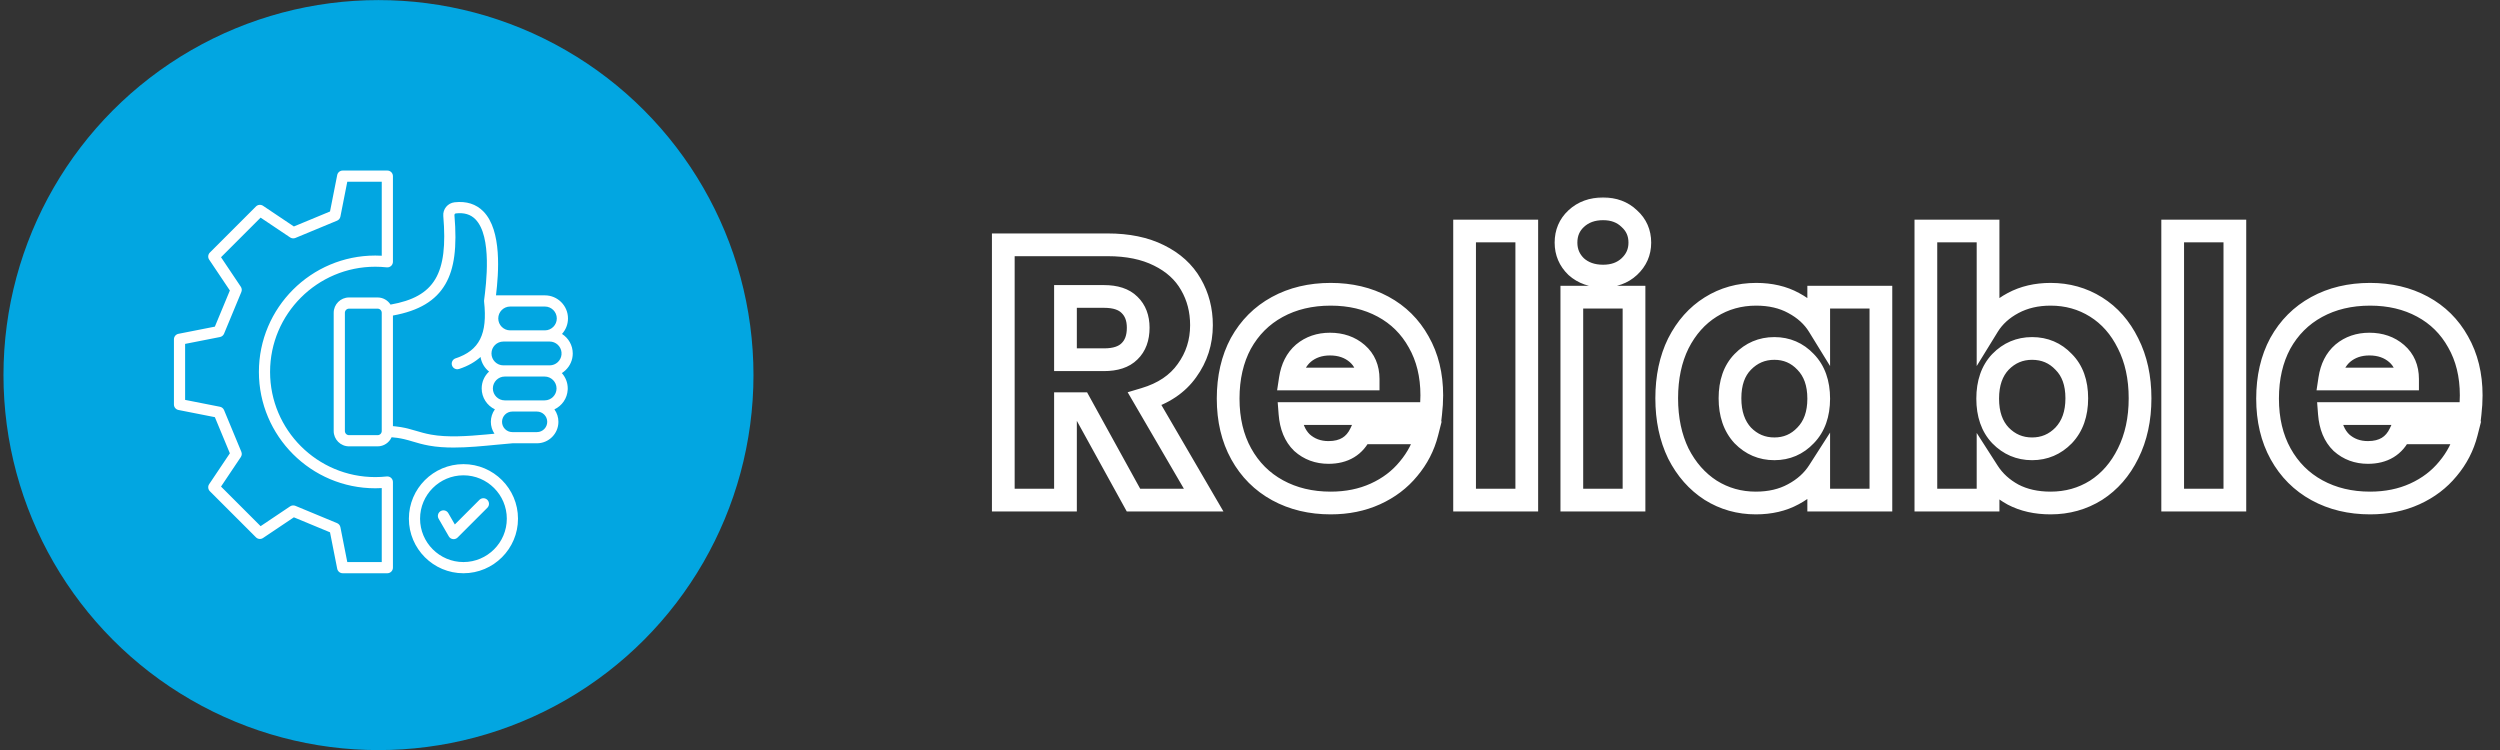<?xml version="1.0" encoding="UTF-8"?>
<svg xmlns="http://www.w3.org/2000/svg" width="220" height="66" viewBox="0 0 220 66" fill="none">
  <rect x="0" y="0" width="220" height="66" fill="#333333" stroke="none"/>
  <mask id="path-1-outside-1_123_134" maskUnits="userSpaceOnUse" x="86.306" y="17.008" width="133" height="29" fill="black">
    <rect fill="white" x="86.306" y="17.008" width="133" height="29"></rect>
    <path d="M99.746 44.008L95.074 35.528H93.762V44.008H88.29V21.544H97.474C99.245 21.544 100.748 21.854 101.986 22.472C103.244 23.091 104.183 23.944 104.802 25.032C105.42 26.099 105.73 27.294 105.73 28.616C105.73 30.11 105.303 31.443 104.45 32.616C103.618 33.789 102.38 34.621 100.738 35.112L105.922 44.008H99.746ZM93.762 31.656H97.154C98.156 31.656 98.903 31.411 99.394 30.92C99.906 30.43 100.162 29.736 100.162 28.84C100.162 27.987 99.906 27.315 99.394 26.824C98.903 26.334 98.156 26.088 97.154 26.088H93.762V31.656ZM125.997 34.792C125.997 35.304 125.965 35.837 125.901 36.392H113.517C113.602 37.502 113.954 38.355 114.573 38.952C115.213 39.528 115.991 39.816 116.909 39.816C118.274 39.816 119.223 39.24 119.757 38.088H125.581C125.282 39.261 124.738 40.318 123.949 41.256C123.181 42.195 122.21 42.931 121.037 43.464C119.863 43.998 118.551 44.264 117.101 44.264C115.351 44.264 113.794 43.891 112.429 43.144C111.063 42.398 109.997 41.331 109.229 39.944C108.461 38.557 108.077 36.936 108.077 35.08C108.077 33.224 108.45 31.603 109.197 30.216C109.965 28.829 111.031 27.763 112.397 27.016C113.762 26.27 115.33 25.896 117.101 25.896C118.829 25.896 120.365 26.259 121.709 26.984C123.053 27.709 124.098 28.744 124.845 30.088C125.613 31.432 125.997 33 125.997 34.792ZM120.397 33.352C120.397 32.413 120.077 31.667 119.437 31.112C118.797 30.558 117.997 30.28 117.037 30.28C116.119 30.28 115.341 30.547 114.701 31.08C114.082 31.613 113.698 32.371 113.549 33.352H120.397ZM134.356 20.328V44.008H128.884V20.328H134.356ZM141.073 24.296C140.113 24.296 139.324 24.019 138.705 23.464C138.108 22.888 137.809 22.184 137.809 21.352C137.809 20.499 138.108 19.795 138.705 19.24C139.324 18.664 140.113 18.376 141.073 18.376C142.012 18.376 142.78 18.664 143.377 19.24C143.996 19.795 144.305 20.499 144.305 21.352C144.305 22.184 143.996 22.888 143.377 23.464C142.78 24.019 142.012 24.296 141.073 24.296ZM143.793 26.152V44.008H138.321V26.152H143.793ZM146.671 35.048C146.671 33.214 147.012 31.603 147.695 30.216C148.399 28.829 149.348 27.763 150.543 27.016C151.737 26.27 153.071 25.896 154.543 25.896C155.801 25.896 156.9 26.152 157.839 26.664C158.799 27.176 159.535 27.848 160.047 28.68V26.152H165.519V44.008H160.047V41.48C159.513 42.312 158.767 42.984 157.807 43.496C156.868 44.008 155.769 44.264 154.511 44.264C153.06 44.264 151.737 43.891 150.543 43.144C149.348 42.376 148.399 41.299 147.695 39.912C147.012 38.504 146.671 36.883 146.671 35.048ZM160.047 35.08C160.047 33.715 159.663 32.638 158.895 31.848C158.148 31.059 157.231 30.664 156.143 30.664C155.055 30.664 154.127 31.059 153.359 31.848C152.612 32.616 152.239 33.683 152.239 35.048C152.239 36.413 152.612 37.502 153.359 38.312C154.127 39.102 155.055 39.496 156.143 39.496C157.231 39.496 158.148 39.102 158.895 38.312C159.663 37.523 160.047 36.446 160.047 35.08ZM174.949 28.68C175.461 27.848 176.197 27.176 177.157 26.664C178.117 26.152 179.216 25.896 180.453 25.896C181.925 25.896 183.259 26.27 184.453 27.016C185.648 27.763 186.587 28.829 187.269 30.216C187.973 31.603 188.325 33.214 188.325 35.048C188.325 36.883 187.973 38.504 187.269 39.912C186.587 41.299 185.648 42.376 184.453 43.144C183.259 43.891 181.925 44.264 180.453 44.264C179.195 44.264 178.096 44.019 177.157 43.528C176.219 43.016 175.483 42.344 174.949 41.512V44.008H169.477V20.328H174.949V28.68ZM182.757 35.048C182.757 33.683 182.373 32.616 181.605 31.848C180.859 31.059 179.931 30.664 178.821 30.664C177.733 30.664 176.805 31.059 176.037 31.848C175.291 32.638 174.917 33.715 174.917 35.08C174.917 36.446 175.291 37.523 176.037 38.312C176.805 39.102 177.733 39.496 178.821 39.496C179.909 39.496 180.837 39.102 181.605 38.312C182.373 37.502 182.757 36.413 182.757 35.048ZM196.668 20.328V44.008H191.196V20.328H196.668ZM217.466 34.792C217.466 35.304 217.434 35.837 217.37 36.392H204.986C205.071 37.502 205.423 38.355 206.042 38.952C206.682 39.528 207.46 39.816 208.378 39.816C209.743 39.816 210.692 39.24 211.226 38.088H217.05C216.751 39.261 216.207 40.318 215.418 41.256C214.65 42.195 213.679 42.931 212.506 43.464C211.332 43.998 210.02 44.264 208.57 44.264C206.82 44.264 205.263 43.891 203.898 43.144C202.532 42.398 201.466 41.331 200.698 39.944C199.93 38.557 199.546 36.936 199.546 35.08C199.546 33.224 199.919 31.603 200.666 30.216C201.434 28.829 202.5 27.763 203.866 27.016C205.231 26.27 206.799 25.896 208.57 25.896C210.298 25.896 211.834 26.259 213.178 26.984C214.522 27.709 215.567 28.744 216.314 30.088C217.082 31.432 217.466 33 217.466 34.792ZM211.866 33.352C211.866 32.413 211.546 31.667 210.906 31.112C210.266 30.558 209.466 30.28 208.506 30.28C207.588 30.28 206.81 30.547 206.17 31.08C205.551 31.613 205.167 32.371 205.018 33.352H211.866Z"></path>
  </mask>
  <path d="M99.746 44.008L98.87 44.491L99.155 45.008H99.746V44.008ZM95.074 35.528L95.95 35.046L95.665 34.528H95.074V35.528ZM93.762 35.528V34.528H92.762V35.528H93.762ZM93.762 44.008V45.008H94.762V44.008H93.762ZM88.29 44.008H87.29V45.008H88.29V44.008ZM88.29 21.544V20.544H87.29V21.544H88.29ZM101.986 22.472L101.539 23.367L101.545 23.37L101.986 22.472ZM104.802 25.032L103.932 25.526L103.937 25.534L104.802 25.032ZM104.45 32.616L103.641 32.028L103.634 32.038L104.45 32.616ZM100.738 35.112L100.452 34.154L99.234 34.518L99.874 35.616L100.738 35.112ZM105.922 44.008V45.008H107.662L106.786 43.505L105.922 44.008ZM93.762 31.656H92.762V32.656H93.762V31.656ZM99.394 30.92L98.702 30.198L98.694 30.206L98.687 30.213L99.394 30.92ZM99.394 26.824L98.687 27.531L98.694 27.539L98.702 27.546L99.394 26.824ZM93.762 26.088V25.088H92.762V26.088H93.762ZM99.746 44.008L100.622 43.526L95.95 35.046L95.074 35.528L94.198 36.011L98.87 44.491L99.746 44.008ZM95.074 35.528V34.528H93.762V35.528V36.528H95.074V35.528ZM93.762 35.528H92.762V44.008H93.762H94.762V35.528H93.762ZM93.762 44.008V43.008H88.29V44.008V45.008H93.762V44.008ZM88.29 44.008H89.29V21.544H88.29H87.29V44.008H88.29ZM88.29 21.544V22.544H97.474V21.544V20.544H88.29V21.544ZM97.474 21.544V22.544C99.131 22.544 100.473 22.834 101.539 23.367L101.986 22.472L102.433 21.578C101.023 20.873 99.358 20.544 97.474 20.544V21.544ZM101.986 22.472L101.545 23.37C102.646 23.911 103.425 24.633 103.932 25.526L104.802 25.032L105.671 24.538C104.942 23.255 103.843 22.271 102.427 21.575L101.986 22.472ZM104.802 25.032L103.937 25.534C104.461 26.437 104.73 27.456 104.73 28.616H105.73H106.73C106.73 27.131 106.38 25.761 105.667 24.53L104.802 25.032ZM105.73 28.616H104.73C104.73 29.905 104.366 31.031 103.641 32.028L104.45 32.616L105.259 33.204C106.24 31.855 106.73 30.314 106.73 28.616H105.73ZM104.45 32.616L103.634 32.038C102.955 32.996 101.923 33.715 100.452 34.154L100.738 35.112L101.024 36.07C102.838 35.529 104.281 34.583 105.266 33.195L104.45 32.616ZM100.738 35.112L99.874 35.616L105.058 44.512L105.922 44.008L106.786 43.505L101.602 34.609L100.738 35.112ZM105.922 44.008V43.008H99.746V44.008V45.008H105.922V44.008ZM93.762 31.656V32.656H97.154V31.656V30.656H93.762V31.656ZM97.154 31.656V32.656C98.303 32.656 99.353 32.375 100.101 31.627L99.394 30.92L98.687 30.213C98.453 30.446 98.01 30.656 97.154 30.656V31.656ZM99.394 30.92L100.086 31.642C100.843 30.916 101.162 29.933 101.162 28.84H100.162H99.162C99.162 29.54 98.968 29.943 98.702 30.198L99.394 30.92ZM100.162 28.84H101.162C101.162 27.774 100.834 26.819 100.086 26.102L99.394 26.824L98.702 27.546C98.978 27.811 99.162 28.2 99.162 28.84H100.162ZM99.394 26.824L100.101 26.117C99.353 25.369 98.303 25.088 97.154 25.088V26.088V27.088C98.01 27.088 98.453 27.298 98.687 27.531L99.394 26.824ZM97.154 26.088V25.088H93.762V26.088V27.088H97.154V26.088ZM93.762 26.088H92.762V31.656H93.762H94.762V26.088H93.762ZM125.901 36.392V37.392H126.792L126.894 36.507L125.901 36.392ZM113.517 36.392V35.392H112.437L112.52 36.469L113.517 36.392ZM114.573 38.952L113.878 39.672L113.891 39.684L113.904 39.696L114.573 38.952ZM119.757 38.088V37.088H119.118L118.849 37.668L119.757 38.088ZM125.581 38.088L126.55 38.335L126.867 37.088H125.581V38.088ZM123.949 41.256L123.183 40.612L123.175 40.623L123.949 41.256ZM121.037 43.464L121.451 44.374L121.037 43.464ZM112.429 43.144L111.949 44.022L112.429 43.144ZM109.229 39.944L110.104 39.46L109.229 39.944ZM109.197 30.216L108.322 29.732L108.316 29.742L109.197 30.216ZM112.397 27.016L112.877 27.893L112.397 27.016ZM121.709 26.984L121.234 27.864H121.234L121.709 26.984ZM124.845 30.088L123.971 30.574L123.977 30.584L124.845 30.088ZM120.397 33.352V34.352H121.397V33.352H120.397ZM119.437 31.112L120.092 30.357L119.437 31.112ZM114.701 31.08L114.061 30.312L114.054 30.317L114.048 30.323L114.701 31.08ZM113.549 33.352L112.56 33.202L112.385 34.352H113.549V33.352ZM125.997 34.792H124.997C124.997 35.263 124.967 35.758 124.907 36.278L125.901 36.392L126.894 36.507C126.962 35.917 126.997 35.346 126.997 34.792H125.997ZM125.901 36.392V35.392H113.517V36.392V37.392H125.901V36.392ZM113.517 36.392L112.52 36.469C112.618 37.749 113.037 38.859 113.878 39.672L114.573 38.952L115.267 38.233C114.871 37.85 114.586 37.254 114.514 36.316L113.517 36.392ZM114.573 38.952L113.904 39.696C114.74 40.448 115.762 40.816 116.909 40.816V39.816V38.816C116.221 38.816 115.685 38.608 115.242 38.209L114.573 38.952ZM116.909 39.816V40.816C117.732 40.816 118.5 40.642 119.164 40.239C119.832 39.834 120.326 39.238 120.664 38.508L119.757 38.088L118.849 37.668C118.654 38.09 118.407 38.359 118.126 38.529C117.84 38.703 117.45 38.816 116.909 38.816V39.816ZM119.757 38.088V39.088H125.581V38.088V37.088H119.757V38.088ZM125.581 38.088L124.612 37.842C124.351 38.867 123.877 39.788 123.183 40.613L123.949 41.256L124.714 41.9C125.599 40.847 126.214 39.656 126.55 38.335L125.581 38.088ZM123.949 41.256L123.175 40.623C122.51 41.435 121.666 42.08 120.623 42.554L121.037 43.464L121.451 44.374C122.755 43.782 123.851 42.954 124.723 41.889L123.949 41.256ZM121.037 43.464L120.623 42.554C119.595 43.021 118.427 43.264 117.101 43.264V44.264V45.264C118.676 45.264 120.132 44.974 121.451 44.374L121.037 43.464ZM117.101 44.264V43.264C115.498 43.264 114.109 42.923 112.909 42.267L112.429 43.144L111.949 44.022C113.479 44.858 115.205 45.264 117.101 45.264V44.264ZM112.429 43.144L112.909 42.267C111.713 41.613 110.782 40.684 110.104 39.46L109.229 39.944L108.354 40.429C109.212 41.978 110.414 43.182 111.949 44.022L112.429 43.144ZM109.229 39.944L110.104 39.46C109.431 38.245 109.077 36.796 109.077 35.08H108.077H107.077C107.077 37.077 107.491 38.87 108.354 40.429L109.229 39.944ZM108.077 35.08H109.077C109.077 33.36 109.422 31.907 110.077 30.69L109.197 30.216L108.316 29.742C107.478 31.298 107.077 33.088 107.077 35.08H108.077ZM109.197 30.216L110.072 30.701C110.75 29.477 111.681 28.547 112.877 27.893L112.397 27.016L111.917 26.139C110.382 26.978 109.18 28.183 108.322 29.732L109.197 30.216ZM112.397 27.016L112.877 27.893C114.076 27.238 115.474 26.896 117.101 26.896V25.896V24.896C115.186 24.896 113.449 25.301 111.917 26.139L112.397 27.016ZM117.101 25.896V26.896C118.685 26.896 120.054 27.227 121.234 27.864L121.709 26.984L122.184 26.104C120.676 25.29 118.973 24.896 117.101 24.896V25.896ZM121.709 26.984L121.234 27.864C122.409 28.498 123.316 29.395 123.971 30.574L124.845 30.088L125.719 29.602C124.88 28.093 123.697 26.921 122.184 26.104L121.709 26.984ZM124.845 30.088L123.977 30.584C124.645 31.755 124.997 33.146 124.997 34.792H125.997H126.997C126.997 32.854 126.58 31.11 125.713 29.592L124.845 30.088ZM120.397 33.352H121.397C121.397 32.159 120.976 31.123 120.092 30.357L119.437 31.112L118.782 31.868C119.177 32.211 119.397 32.668 119.397 33.352H120.397ZM119.437 31.112L120.092 30.357C119.246 29.623 118.203 29.28 117.037 29.28V30.28V31.28C117.79 31.28 118.348 31.492 118.782 31.868L119.437 31.112ZM117.037 30.28V29.28C115.911 29.28 114.899 29.613 114.061 30.312L114.701 31.08L115.341 31.848C115.783 31.48 116.328 31.28 117.037 31.28V30.28ZM114.701 31.08L114.048 30.323C113.212 31.044 112.737 32.037 112.56 33.202L113.549 33.352L114.537 33.503C114.659 32.704 114.953 32.183 115.354 31.838L114.701 31.08ZM113.549 33.352V34.352H120.397V33.352V32.352H113.549V33.352ZM134.356 20.328H135.356V19.328H134.356V20.328ZM134.356 44.008V45.008H135.356V44.008H134.356ZM128.884 44.008H127.884V45.008H128.884V44.008ZM128.884 20.328V19.328H127.884V20.328H128.884ZM134.356 20.328H133.356V44.008H134.356H135.356V20.328H134.356ZM134.356 44.008V43.008H128.884V44.008V45.008H134.356V44.008ZM128.884 44.008H129.884V20.328H128.884H127.884V44.008H128.884ZM128.884 20.328V21.328H134.356V20.328V19.328H128.884V20.328ZM138.705 23.464L138.011 24.184L138.024 24.197L138.037 24.209L138.705 23.464ZM138.705 19.24L139.385 19.973L139.386 19.972L138.705 19.24ZM143.377 19.24L142.683 19.96L142.696 19.973L142.709 19.985L143.377 19.24ZM143.377 23.464L144.057 24.197L144.058 24.196L143.377 23.464ZM143.793 26.152H144.793V25.152H143.793V26.152ZM143.793 44.008V45.008H144.793V44.008H143.793ZM138.321 44.008H137.321V45.008H138.321V44.008ZM138.321 26.152V25.152H137.321V26.152H138.321ZM141.073 24.296V23.296C140.319 23.296 139.78 23.084 139.373 22.72L138.705 23.464L138.037 24.209C138.868 24.953 139.907 25.296 141.073 25.296V24.296ZM138.705 23.464L139.399 22.744C138.998 22.357 138.809 21.913 138.809 21.352H137.809H136.809C136.809 22.455 137.218 23.419 138.011 24.184L138.705 23.464ZM137.809 21.352H138.809C138.809 20.762 139.002 20.329 139.385 19.973L138.705 19.24L138.025 18.507C137.213 19.261 136.809 20.235 136.809 21.352H137.809ZM138.705 19.24L139.386 19.972C139.795 19.592 140.329 19.376 141.073 19.376V18.376V17.376C139.897 17.376 138.853 17.736 138.024 18.508L138.705 19.24ZM141.073 18.376V19.376C141.79 19.376 142.297 19.588 142.683 19.96L143.377 19.24L144.071 18.52C143.263 17.741 142.234 17.376 141.073 17.376V18.376ZM143.377 19.24L142.709 19.985C143.11 20.344 143.305 20.774 143.305 21.352H144.305H145.305C145.305 20.223 144.881 19.246 144.045 18.496L143.377 19.24ZM144.305 21.352H143.305C143.305 21.902 143.115 22.342 142.696 22.732L143.377 23.464L144.058 24.196C144.877 23.434 145.305 22.467 145.305 21.352H144.305ZM143.377 23.464L142.697 22.731C142.312 23.088 141.8 23.296 141.073 23.296V24.296V25.296C142.223 25.296 143.247 24.949 144.057 24.197L143.377 23.464ZM143.793 26.152H142.793V44.008H143.793H144.793V26.152H143.793ZM143.793 44.008V43.008H138.321V44.008V45.008H143.793V44.008ZM138.321 44.008H139.321V26.152H138.321H137.321V44.008H138.321ZM138.321 26.152V27.152H143.793V26.152V25.152H138.321V26.152ZM147.695 30.216L146.803 29.763L146.797 29.774L147.695 30.216ZM150.543 27.016L151.073 27.864L150.543 27.016ZM157.839 26.664L157.36 27.542L157.368 27.547L157.839 26.664ZM160.047 28.68L159.195 29.204L161.047 32.213V28.68H160.047ZM160.047 26.152V25.152H159.047V26.152H160.047ZM165.519 26.152H166.519V25.152H165.519V26.152ZM165.519 44.008V45.008H166.519V44.008H165.519ZM160.047 44.008H159.047V45.008H160.047V44.008ZM160.047 41.48H161.047V38.067L159.205 40.941L160.047 41.48ZM157.807 43.496L157.336 42.614L157.328 42.618L157.807 43.496ZM150.543 43.144L150.002 43.985L150.013 43.992L150.543 43.144ZM147.695 39.912L146.795 40.348L146.799 40.357L146.803 40.365L147.695 39.912ZM158.895 31.848L158.168 32.535L158.178 32.545L158.895 31.848ZM153.359 31.848L152.642 31.151L152.642 31.151L153.359 31.848ZM153.359 38.312L152.623 38.99L152.632 39L152.642 39.01L153.359 38.312ZM158.895 38.312L158.178 37.615L158.168 37.625L158.895 38.312ZM146.671 35.048H147.671C147.671 33.338 147.988 31.884 148.592 30.658L147.695 30.216L146.797 29.774C146.036 31.322 145.671 33.089 145.671 35.048H146.671ZM147.695 30.216L148.586 30.669C149.217 29.427 150.048 28.505 151.073 27.864L150.543 27.016L150.013 26.168C148.648 27.021 147.58 28.232 146.803 29.764L147.695 30.216ZM150.543 27.016L151.073 27.864C152.101 27.221 153.249 26.896 154.543 26.896V25.896V24.896C152.892 24.896 151.373 25.318 150.013 26.168L150.543 27.016ZM154.543 25.896V26.896C155.664 26.896 156.592 27.123 157.36 27.542L157.839 26.664L158.317 25.786C157.208 25.181 155.939 24.896 154.543 24.896V25.896ZM157.839 26.664L157.368 27.547C158.19 27.985 158.786 28.54 159.195 29.204L160.047 28.68L160.898 28.156C160.283 27.156 159.407 26.368 158.309 25.782L157.839 26.664ZM160.047 28.68H161.047V26.152H160.047H159.047V28.68H160.047ZM160.047 26.152V27.152H165.519V26.152V25.152H160.047V26.152ZM165.519 26.152H164.519V44.008H165.519H166.519V26.152H165.519ZM165.519 44.008V43.008H160.047V44.008V45.008H165.519V44.008ZM160.047 44.008H161.047V41.48H160.047H159.047V44.008H160.047ZM160.047 41.48L159.205 40.941C158.773 41.614 158.161 42.174 157.336 42.614L157.807 43.496L158.277 44.379C159.373 43.794 160.254 43.01 160.888 42.02L160.047 41.48ZM157.807 43.496L157.328 42.618C156.56 43.037 155.632 43.264 154.511 43.264V44.264V45.264C155.907 45.264 157.176 44.979 158.285 44.374L157.807 43.496ZM154.511 44.264V43.264C153.241 43.264 152.103 42.94 151.073 42.296L150.543 43.144L150.013 43.992C151.371 44.841 152.878 45.264 154.511 45.264V44.264ZM150.543 43.144L151.083 42.303C150.052 41.64 149.218 40.703 148.586 39.459L147.695 39.912L146.803 40.365C147.579 41.894 148.644 43.112 150.002 43.985L150.543 43.144ZM147.695 39.912L148.594 39.476C147.988 38.225 147.671 36.758 147.671 35.048H146.671H145.671C145.671 37.008 146.036 38.783 146.795 40.348L147.695 39.912ZM160.047 35.08H161.047C161.047 33.52 160.602 32.169 159.611 31.151L158.895 31.848L158.178 32.545C158.723 33.106 159.047 33.909 159.047 35.08H160.047ZM158.895 31.848L159.621 31.161C158.685 30.172 157.505 29.664 156.143 29.664V30.664V31.664C156.956 31.664 157.611 31.946 158.168 32.535L158.895 31.848ZM156.143 30.664V29.664C154.781 29.664 153.595 30.171 152.642 31.151L153.359 31.848L154.075 32.545C154.658 31.947 155.328 31.664 156.143 31.664V30.664ZM153.359 31.848L152.642 31.151C151.667 32.153 151.239 33.497 151.239 35.048H152.239H153.239C153.239 33.868 153.556 33.079 154.076 32.545L153.359 31.848ZM152.239 35.048H151.239C151.239 36.602 151.668 37.953 152.623 38.99L153.359 38.312L154.094 37.635C153.556 37.05 153.239 36.225 153.239 35.048H152.239ZM153.359 38.312L152.642 39.01C153.595 39.99 154.781 40.496 156.143 40.496V39.496V38.496C155.328 38.496 154.658 38.213 154.075 37.615L153.359 38.312ZM156.143 39.496V40.496C157.505 40.496 158.685 39.989 159.621 38.999L158.895 38.312L158.168 37.625C157.611 38.214 156.956 38.496 156.143 38.496V39.496ZM158.895 38.312L159.611 39.01C160.602 37.991 161.047 36.64 161.047 35.08H160.047H159.047C159.047 36.251 158.723 37.055 158.178 37.615L158.895 38.312ZM174.949 28.68H173.949V32.213L175.801 29.204L174.949 28.68ZM177.157 26.664L176.687 25.782L177.157 26.664ZM184.453 27.016L183.923 27.864L184.453 27.016ZM187.269 30.216L186.372 30.658L186.378 30.669L187.269 30.216ZM187.269 39.912L186.375 39.465L186.372 39.471L187.269 39.912ZM184.453 43.144L184.983 43.992L184.994 43.985L184.453 43.144ZM177.157 43.528L176.678 44.406L176.686 44.41L176.694 44.414L177.157 43.528ZM174.949 41.512L175.791 40.972L173.949 38.099V41.512H174.949ZM174.949 44.008V45.008H175.949V44.008H174.949ZM169.477 44.008H168.477V45.008H169.477V44.008ZM169.477 20.328V19.328H168.477V20.328H169.477ZM174.949 20.328H175.949V19.328H174.949V20.328ZM181.605 31.848L180.879 32.535L180.888 32.545L180.898 32.555L181.605 31.848ZM176.037 31.848L175.32 31.151L175.311 31.161L176.037 31.848ZM176.037 38.312L175.311 38.999L175.321 39.01L176.037 38.312ZM181.605 38.312L182.322 39.01L182.331 39L181.605 38.312ZM174.949 28.68L175.801 29.204C176.21 28.54 176.806 27.985 177.628 27.547L177.157 26.664L176.687 25.782C175.588 26.368 174.713 27.156 174.098 28.156L174.949 28.68ZM177.157 26.664L177.628 27.547C178.424 27.122 179.357 26.896 180.453 26.896V25.896V24.896C179.075 24.896 177.81 25.183 176.687 25.782L177.157 26.664ZM180.453 25.896V26.896C181.747 26.896 182.895 27.221 183.923 27.864L184.453 27.016L184.983 26.168C183.622 25.318 182.104 24.896 180.453 24.896V25.896ZM184.453 27.016L183.923 27.864C184.945 28.503 185.763 29.421 186.372 30.658L187.269 30.216L188.166 29.774C187.41 28.238 186.351 27.023 184.983 26.168L184.453 27.016ZM187.269 30.216L186.378 30.669C186.999 31.892 187.325 33.343 187.325 35.048H188.325H189.325C189.325 33.084 188.948 31.314 188.161 29.764L187.269 30.216ZM188.325 35.048H187.325C187.325 36.753 186.999 38.217 186.375 39.465L187.269 39.912L188.164 40.359C188.948 38.791 189.325 37.012 189.325 35.048H188.325ZM187.269 39.912L186.372 39.471C185.762 40.709 184.941 41.642 183.913 42.303L184.453 43.144L184.994 43.985C186.355 43.11 187.411 41.889 188.166 40.354L187.269 39.912ZM184.453 43.144L183.923 42.296C182.895 42.939 181.747 43.264 180.453 43.264V44.264V45.264C182.104 45.264 183.622 44.843 184.983 43.992L184.453 43.144ZM180.453 44.264V43.264C179.326 43.264 178.392 43.045 177.621 42.642L177.157 43.528L176.694 44.414C177.8 44.993 179.064 45.264 180.453 45.264V44.264ZM177.157 43.528L177.636 42.65C176.833 42.212 176.226 41.652 175.791 40.972L174.949 41.512L174.107 42.052C174.739 43.037 175.605 43.82 176.678 44.406L177.157 43.528ZM174.949 41.512H173.949V44.008H174.949H175.949V41.512H174.949ZM174.949 44.008V43.008H169.477V44.008V45.008H174.949V44.008ZM169.477 44.008H170.477V20.328H169.477H168.477V44.008H169.477ZM169.477 20.328V21.328H174.949V20.328V19.328H169.477V20.328ZM174.949 20.328H173.949V28.68H174.949H175.949V20.328H174.949ZM182.757 35.048H183.757C183.757 33.489 183.313 32.142 182.312 31.141L181.605 31.848L180.898 32.555C181.433 33.09 181.757 33.876 181.757 35.048H182.757ZM181.605 31.848L182.332 31.161C181.392 30.167 180.199 29.664 178.821 29.664V30.664V31.664C179.662 31.664 180.325 31.95 180.879 32.535L181.605 31.848ZM178.821 30.664V29.664C177.46 29.664 176.274 30.171 175.321 31.151L176.037 31.848L176.754 32.545C177.336 31.947 178.007 31.664 178.821 31.664V30.664ZM176.037 31.848L175.311 31.161C174.346 32.18 173.917 33.528 173.917 35.08H174.917H175.917C175.917 33.902 176.235 33.094 176.764 32.535L176.037 31.848ZM174.917 35.08H173.917C173.917 36.633 174.346 37.98 175.311 38.999L176.037 38.312L176.764 37.625C176.235 37.066 175.917 36.258 175.917 35.08H174.917ZM176.037 38.312L175.321 39.01C176.274 39.99 177.46 40.496 178.821 40.496V39.496V38.496C178.007 38.496 177.336 38.213 176.754 37.615L176.037 38.312ZM178.821 39.496V40.496C180.183 40.496 181.368 39.99 182.322 39.01L181.605 38.312L180.889 37.615C180.306 38.213 179.636 38.496 178.821 38.496V39.496ZM181.605 38.312L182.331 39C183.313 37.964 183.757 36.609 183.757 35.048H182.757H181.757C181.757 36.218 181.434 37.039 180.879 37.624L181.605 38.312ZM196.668 20.328H197.668V19.328H196.668V20.328ZM196.668 44.008V45.008H197.668V44.008H196.668ZM191.196 44.008H190.196V45.008H191.196V44.008ZM191.196 20.328V19.328H190.196V20.328H191.196ZM196.668 20.328H195.668V44.008H196.668H197.668V20.328H196.668ZM196.668 44.008V43.008H191.196V44.008V45.008H196.668V44.008ZM191.196 44.008H192.196V20.328H191.196H190.196V44.008H191.196ZM191.196 20.328V21.328H196.668V20.328V19.328H191.196V20.328ZM217.37 36.392V37.392H218.261L218.363 36.507L217.37 36.392ZM204.986 36.392V35.392H203.906L203.988 36.469L204.986 36.392ZM206.042 38.952L205.347 39.672L205.36 39.684L205.373 39.696L206.042 38.952ZM211.226 38.088V37.088H210.587L210.318 37.668L211.226 38.088ZM217.05 38.088L218.019 38.335L218.336 37.088H217.05V38.088ZM215.418 41.256L214.652 40.612L214.644 40.623L215.418 41.256ZM212.506 43.464L212.919 44.374L212.506 43.464ZM203.898 43.144L203.418 44.022L203.898 43.144ZM200.698 39.944L201.572 39.46L200.698 39.944ZM200.666 30.216L199.791 29.732L199.785 29.742L200.666 30.216ZM203.866 27.016L204.345 27.893L203.866 27.016ZM213.178 26.984L212.703 27.864L213.178 26.984ZM216.314 30.088L215.439 30.574L215.445 30.584L216.314 30.088ZM211.866 33.352V34.352H212.866V33.352H211.866ZM210.906 31.112L211.56 30.357L210.906 31.112ZM206.17 31.08L205.529 30.312L205.523 30.317L205.517 30.323L206.17 31.08ZM205.018 33.352L204.029 33.202L203.854 34.352H205.018V33.352ZM217.466 34.792H216.466C216.466 35.263 216.436 35.758 216.376 36.278L217.37 36.392L218.363 36.507C218.431 35.917 218.466 35.346 218.466 34.792H217.466ZM217.37 36.392V35.392H204.986V36.392V37.392H217.37V36.392ZM204.986 36.392L203.988 36.469C204.087 37.749 204.506 38.859 205.347 39.672L206.042 38.952L206.736 38.233C206.34 37.85 206.055 37.254 205.983 36.316L204.986 36.392ZM206.042 38.952L205.373 39.696C206.209 40.448 207.231 40.816 208.378 40.816V39.816V38.816C207.69 38.816 207.154 38.608 206.71 38.209L206.042 38.952ZM208.378 39.816V40.816C209.201 40.816 209.969 40.642 210.632 40.239C211.3 39.834 211.795 39.238 212.133 38.508L211.226 38.088L210.318 37.668C210.123 38.09 209.876 38.359 209.595 38.529C209.309 38.703 208.919 38.816 208.378 38.816V39.816ZM211.226 38.088V39.088H217.05V38.088V37.088H211.226V38.088ZM217.05 38.088L216.08 37.842C215.819 38.867 215.346 39.788 214.652 40.613L215.418 41.256L216.183 41.9C217.068 40.847 217.682 39.656 218.019 38.335L217.05 38.088ZM215.418 41.256L214.644 40.623C213.979 41.435 213.134 42.08 212.092 42.554L212.506 43.464L212.919 44.374C214.223 43.782 215.32 42.954 216.191 41.889L215.418 41.256ZM212.506 43.464L212.092 42.554C211.064 43.021 209.895 43.264 208.57 43.264V44.264V45.264C210.145 45.264 211.601 44.974 212.919 44.374L212.506 43.464ZM208.57 44.264V43.264C206.967 43.264 205.578 42.923 204.377 42.267L203.898 43.144L203.418 44.022C204.948 44.858 206.674 45.264 208.57 45.264V44.264ZM203.898 43.144L204.377 42.267C203.181 41.613 202.25 40.684 201.572 39.46L200.698 39.944L199.823 40.429C200.681 41.978 201.883 43.182 203.418 44.022L203.898 43.144ZM200.698 39.944L201.572 39.46C200.899 38.245 200.546 36.796 200.546 35.08H199.546H198.546C198.546 37.077 198.96 38.87 199.823 40.429L200.698 39.944ZM199.546 35.08H200.546C200.546 33.36 200.891 31.907 201.546 30.69L200.666 30.216L199.785 29.742C198.947 31.298 198.546 33.088 198.546 35.08H199.546ZM200.666 30.216L201.54 30.701C202.218 29.477 203.149 28.547 204.345 27.893L203.866 27.016L203.386 26.139C201.851 26.978 200.649 28.183 199.791 29.732L200.666 30.216ZM203.866 27.016L204.345 27.893C205.544 27.238 206.943 26.896 208.57 26.896V25.896V24.896C206.655 24.896 204.917 25.301 203.386 26.139L203.866 27.016ZM208.57 25.896V26.896C210.154 26.896 211.523 27.227 212.703 27.864L213.178 26.984L213.652 26.104C212.144 25.29 210.441 24.896 208.57 24.896V25.896ZM213.178 26.984L212.703 27.864C213.877 28.498 214.785 29.395 215.439 30.574L216.314 30.088L217.188 29.602C216.349 28.093 215.166 26.921 213.652 26.104L213.178 26.984ZM216.314 30.088L215.445 30.584C216.114 31.755 216.466 33.146 216.466 34.792H217.466H218.466C218.466 32.854 218.049 31.11 217.182 29.592L216.314 30.088ZM211.866 33.352H212.866C212.866 32.159 212.445 31.123 211.56 30.357L210.906 31.112L210.251 31.868C210.646 32.211 210.866 32.668 210.866 33.352H211.866ZM210.906 31.112L211.56 30.357C210.714 29.623 209.672 29.28 208.506 29.28V30.28V31.28C209.259 31.28 209.817 31.492 210.251 31.868L210.906 31.112ZM208.506 30.28V29.28C207.38 29.28 206.368 29.613 205.529 30.312L206.17 31.08L206.81 31.848C207.251 31.48 207.797 31.28 208.506 31.28V30.28ZM206.17 31.08L205.517 30.323C204.68 31.044 204.206 32.037 204.029 33.202L205.018 33.352L206.006 33.503C206.128 32.704 206.421 32.183 206.822 31.838L206.17 31.08ZM205.018 33.352V34.352H211.866V33.352V32.352H205.018V33.352Z" fill="white" mask="url(#path-1-outside-1_123_134)"></path>
  <circle cx="33.306" cy="33.008" r="33" fill="#02A6E1"></circle>
  <path d="M34.414 42.052C34.363 42.006 34.302 41.971 34.237 41.95C34.171 41.929 34.101 41.922 34.033 41.929C33.696 41.965 33.356 41.984 33.023 41.984C27.919 41.984 23.767 37.832 23.767 32.728C23.767 27.624 27.919 23.472 33.023 23.472C33.356 23.472 33.696 23.491 34.033 23.527C34.101 23.535 34.171 23.527 34.237 23.506C34.302 23.485 34.363 23.45 34.414 23.404C34.466 23.358 34.507 23.302 34.535 23.238C34.563 23.175 34.578 23.107 34.578 23.038V15.5C34.578 15.37 34.526 15.245 34.434 15.152C34.342 15.06 34.216 15.008 34.086 15.008H30.157C30.043 15.008 29.932 15.048 29.844 15.12C29.756 15.193 29.696 15.293 29.674 15.405L29.041 18.611L25.861 19.93L23.146 18.109C23.051 18.046 22.937 18.017 22.824 18.028C22.71 18.039 22.604 18.089 22.524 18.17L18.468 22.226C18.387 22.307 18.337 22.413 18.326 22.526C18.314 22.64 18.343 22.753 18.407 22.848L20.228 25.564L18.908 28.744L15.703 29.376C15.591 29.398 15.49 29.458 15.418 29.546C15.345 29.634 15.306 29.745 15.306 29.859V35.595C15.306 35.709 15.345 35.82 15.418 35.908C15.49 35.996 15.591 36.056 15.703 36.078L18.908 36.71L20.228 39.89L18.407 42.606C18.343 42.7 18.315 42.814 18.326 42.928C18.337 43.041 18.387 43.147 18.468 43.228L22.524 47.284C22.604 47.365 22.71 47.415 22.824 47.426C22.937 47.437 23.051 47.408 23.146 47.345L25.861 45.524L29.041 46.843L29.674 50.049C29.696 50.16 29.756 50.261 29.844 50.334C29.932 50.406 30.043 50.446 30.157 50.446H34.086C34.216 50.446 34.342 50.394 34.434 50.301C34.526 50.209 34.578 50.084 34.578 49.953V42.418C34.578 42.349 34.563 42.281 34.535 42.218C34.507 42.155 34.466 42.098 34.414 42.052ZM33.594 49.461H30.561L29.956 46.394C29.941 46.315 29.906 46.24 29.854 46.178C29.803 46.115 29.737 46.066 29.662 46.035L25.995 44.514C25.92 44.483 25.838 44.47 25.758 44.478C25.677 44.486 25.599 44.514 25.532 44.559L22.934 46.302L19.45 42.818L21.192 40.22C21.237 40.152 21.265 40.075 21.273 39.994C21.281 39.913 21.269 39.832 21.238 39.757L19.717 36.09C19.686 36.015 19.637 35.949 19.574 35.897C19.511 35.846 19.437 35.811 19.357 35.795L16.29 35.19V30.263L19.357 29.659C19.437 29.643 19.511 29.608 19.574 29.556C19.637 29.505 19.686 29.439 19.717 29.364L21.238 25.697C21.269 25.622 21.281 25.54 21.273 25.46C21.265 25.379 21.237 25.301 21.192 25.234L19.45 22.636L22.934 19.152L25.532 20.894C25.599 20.939 25.677 20.967 25.758 20.975C25.838 20.983 25.92 20.971 25.995 20.94L29.662 19.419C29.737 19.388 29.803 19.339 29.854 19.276C29.906 19.213 29.941 19.139 29.956 19.059L30.561 15.992H33.594V22.504C33.404 22.493 33.213 22.488 33.023 22.488C27.377 22.488 22.783 27.081 22.783 32.728C22.783 38.374 27.377 42.968 33.023 42.968C33.212 42.968 33.403 42.963 33.594 42.952V49.461V49.461ZM50.361 31.513C50.388 31.381 50.402 31.244 50.402 31.104C50.402 30.383 50.024 29.748 49.456 29.387C49.783 29.026 49.983 28.548 49.983 28.023C49.983 26.903 49.071 25.991 47.95 25.991H43.647C43.88 24.051 44.185 20.28 42.537 18.605C41.897 17.955 41.045 17.685 40.006 17.801C39.396 17.87 38.959 18.403 39.01 19.014C39.438 24.097 38.261 26.114 34.367 26.805C34.128 26.428 33.709 26.177 33.23 26.177H30.713C29.97 26.177 29.365 26.782 29.365 27.525V37.931C29.365 38.674 29.97 39.279 30.713 39.279H33.23C33.779 39.279 34.251 38.949 34.461 38.477C34.629 38.491 34.797 38.509 34.965 38.533C35.184 38.565 35.38 38.603 35.564 38.646C35.832 38.708 36.076 38.781 36.334 38.858C36.746 38.981 37.172 39.108 37.754 39.214C38.432 39.337 39.165 39.384 39.919 39.384H39.919C41.164 39.384 42.466 39.257 43.667 39.14C44.171 39.091 44.647 39.045 45.103 39.009H47.252C48.293 39.009 49.14 38.162 49.14 37.121C49.141 36.728 49.018 36.344 48.788 36.025C49.45 35.715 49.919 35.058 49.958 34.289C49.96 34.254 49.961 34.219 49.961 34.184C49.961 33.664 49.764 33.19 49.441 32.83C49.907 32.54 50.247 32.067 50.361 31.513H50.361ZM47.928 35.233H44.42C43.843 35.233 43.372 34.762 43.372 34.184C43.372 33.607 43.843 33.136 44.42 33.136H47.928C48.506 33.136 48.976 33.607 48.976 34.184C48.976 34.762 48.506 35.233 47.928 35.233ZM49.412 31.211C49.358 31.739 48.911 32.152 48.37 32.152H44.297C43.72 32.152 43.249 31.682 43.249 31.104C43.249 30.526 43.72 30.056 44.297 30.056H48.37C48.911 30.056 49.358 30.469 49.412 30.997C49.42 31.068 49.42 31.14 49.412 31.211ZM47.95 26.975C48.528 26.975 48.998 27.445 48.998 28.023C48.998 28.601 48.528 29.072 47.95 29.072H44.895C44.317 29.072 43.847 28.601 43.847 28.023C43.847 27.445 44.317 26.975 44.895 26.975H47.95ZM39.196 25.001C39.985 23.64 40.23 21.768 39.991 18.932C39.988 18.895 39.999 18.859 40.023 18.831C40.046 18.802 40.079 18.784 40.116 18.78C40.85 18.697 41.412 18.866 41.835 19.296C43.324 20.809 42.78 25.032 42.601 26.42C42.601 26.423 42.601 26.425 42.601 26.427C42.6 26.438 42.599 26.448 42.598 26.459C42.598 26.465 42.598 26.472 42.598 26.479C42.598 26.488 42.598 26.498 42.599 26.508C42.599 26.515 42.599 26.523 42.6 26.531C42.6 26.533 42.6 26.535 42.6 26.537C42.913 29.397 42.186 30.845 40.09 31.535C39.979 31.571 39.885 31.646 39.824 31.746C39.763 31.846 39.74 31.965 39.758 32.08C39.777 32.196 39.836 32.301 39.925 32.377C40.014 32.453 40.127 32.494 40.244 32.495C40.295 32.495 40.347 32.486 40.398 32.47C41.204 32.204 41.82 31.841 42.288 31.41C42.367 31.93 42.643 32.385 43.038 32.697C42.638 33.068 42.388 33.598 42.388 34.184C42.388 34.994 42.864 35.694 43.55 36.021C43.319 36.341 43.195 36.726 43.195 37.121C43.195 37.493 43.305 37.857 43.512 38.166C43.279 38.189 43.043 38.212 42.804 38.234C41.143 38.388 39.367 38.507 37.931 38.246C37.402 38.149 37.002 38.03 36.616 37.915C36.381 37.845 36.151 37.776 35.901 37.715C35.834 37.698 35.766 37.681 35.696 37.666C35.69 37.664 35.684 37.663 35.678 37.662C35.425 37.607 35.147 37.559 34.824 37.524C34.742 37.515 34.66 37.507 34.578 37.5V27.767C36.874 27.349 38.348 26.464 39.196 25.001L39.196 25.001ZM33.593 37.931C33.593 38.027 33.555 38.12 33.487 38.188C33.419 38.256 33.327 38.294 33.23 38.294H30.713C30.616 38.294 30.524 38.256 30.456 38.188C30.388 38.12 30.35 38.027 30.35 37.931V27.525C30.35 27.429 30.388 27.337 30.456 27.268C30.524 27.2 30.616 27.162 30.713 27.162H33.23C33.327 27.162 33.419 27.2 33.487 27.268C33.555 27.337 33.593 27.429 33.593 27.525V37.931ZM47.252 38.025H45.083C44.585 38.025 44.179 37.619 44.179 37.121C44.179 36.622 44.584 36.217 45.083 36.217H47.252C47.751 36.217 48.156 36.622 48.156 37.121C48.156 37.619 47.751 38.025 47.252 38.025ZM40.783 40.844C38.136 40.844 35.982 42.998 35.982 45.645C35.982 48.292 38.136 50.446 40.783 50.446C43.43 50.446 45.584 48.292 45.584 45.645C45.584 42.998 43.43 40.844 40.783 40.844ZM40.783 49.461C38.678 49.461 36.966 47.749 36.966 45.645C36.966 43.54 38.678 41.828 40.783 41.828C42.887 41.828 44.599 43.54 44.599 45.645C44.599 47.749 42.887 49.461 40.783 49.461ZM42.888 43.987C42.933 44.033 42.969 44.087 42.994 44.147C43.019 44.207 43.032 44.271 43.032 44.335C43.032 44.4 43.019 44.464 42.994 44.524C42.969 44.583 42.933 44.638 42.888 44.683L40.269 47.302C40.215 47.356 40.15 47.396 40.079 47.42C40.007 47.445 39.931 47.452 39.856 47.442C39.782 47.432 39.71 47.405 39.647 47.364C39.584 47.322 39.532 47.266 39.494 47.2L38.6 45.651C38.567 45.595 38.546 45.533 38.537 45.469C38.528 45.405 38.532 45.339 38.549 45.277C38.565 45.214 38.594 45.155 38.634 45.103C38.673 45.052 38.722 45.009 38.779 44.976C38.835 44.944 38.897 44.923 38.961 44.914C39.026 44.906 39.091 44.91 39.154 44.927C39.216 44.944 39.275 44.974 39.326 45.013C39.377 45.053 39.42 45.103 39.452 45.159L40.026 46.153L42.191 43.987C42.284 43.895 42.409 43.843 42.539 43.843C42.67 43.843 42.795 43.895 42.888 43.987V43.987Z" fill="white"></path>
</svg>
